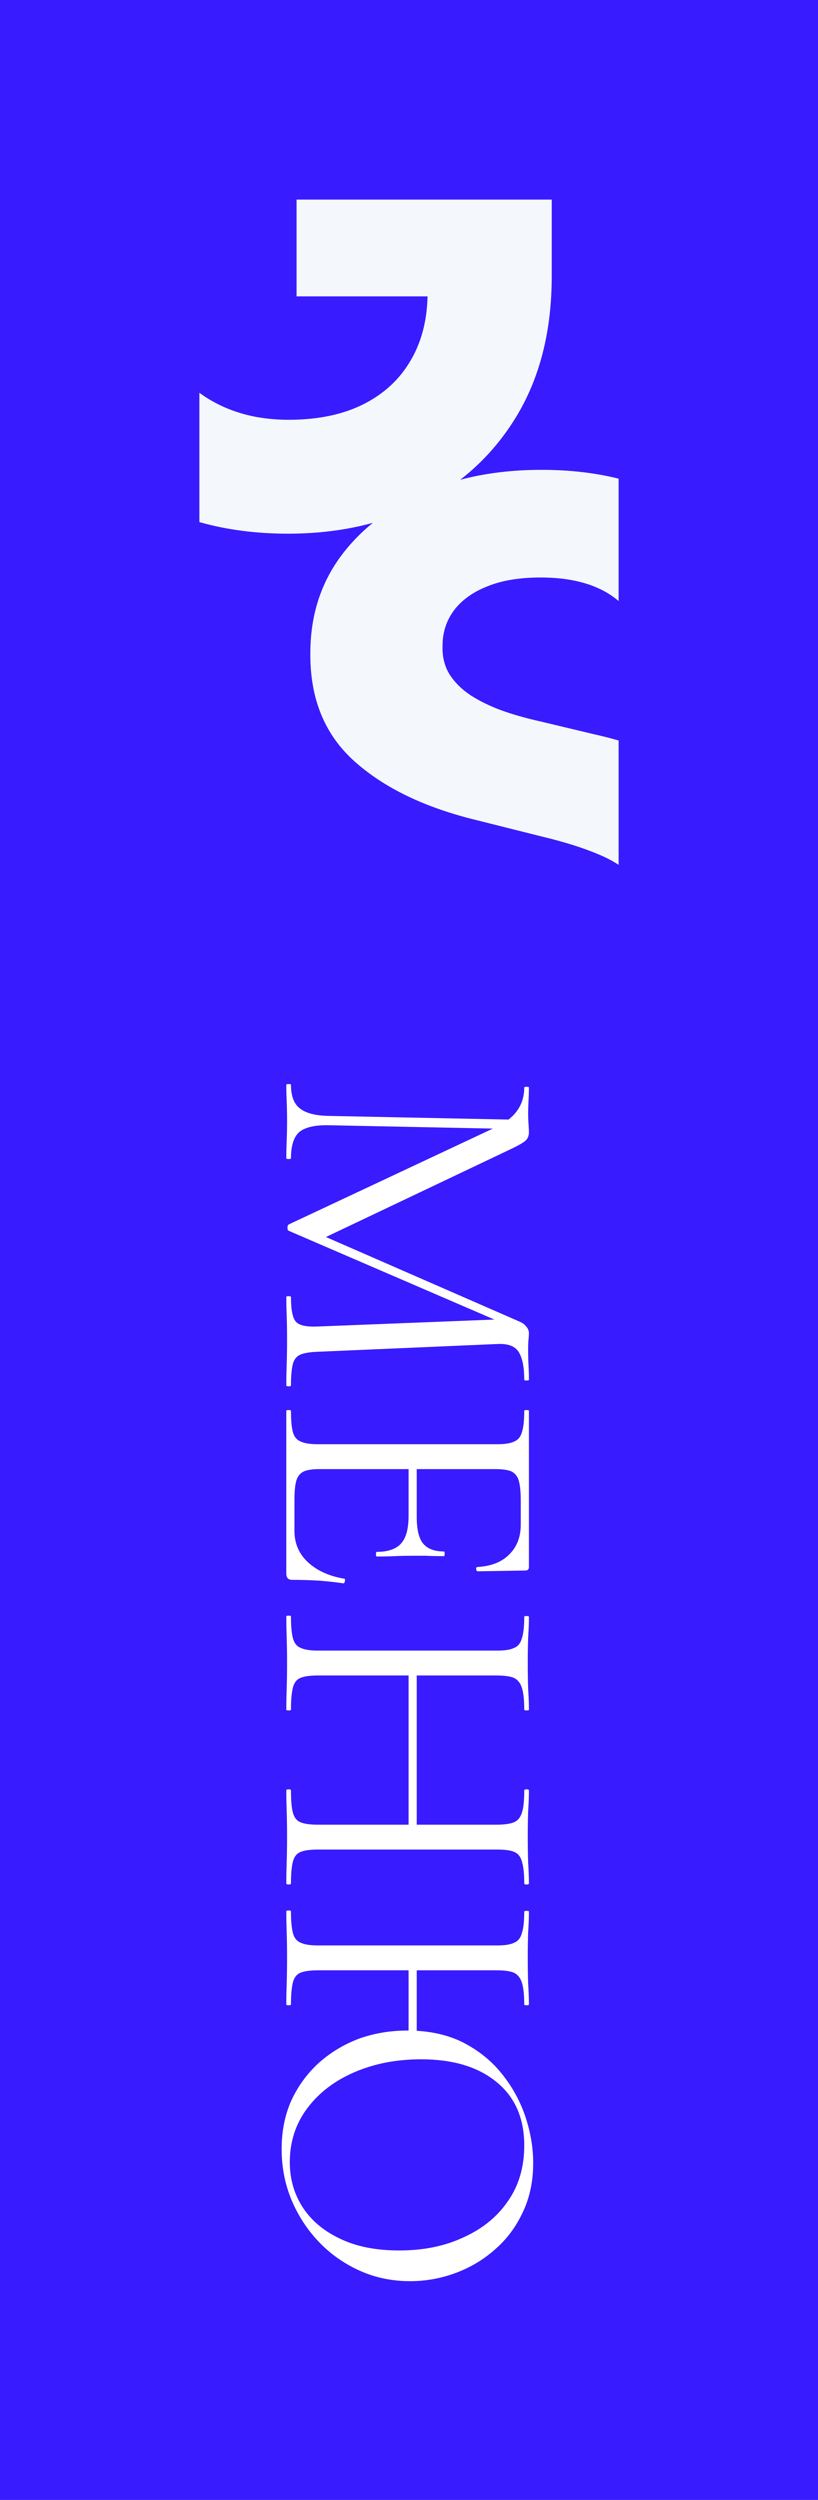 <?xml version="1.0" encoding="UTF-8"?> <svg xmlns="http://www.w3.org/2000/svg" width="320" height="977" viewBox="0 0 320 977" fill="none"><rect width="320" height="977" fill="#391BFF"></rect><path d="M78 78H242V338H78V78Z" fill="#391BFF"></path><path d="M242 337.992C239.795 336.539 237.259 335.208 234.392 333.998C228.413 331.441 221.075 329.117 212.378 327.025L186.404 320.517C166.292 315.636 150.413 308.005 138.765 297.623C127.117 287.241 121.332 273.257 121.41 255.669C121.332 241.259 125.176 228.669 132.941 217.9C136.613 212.857 140.924 208.333 145.873 204.327C135.586 207.154 124.508 208.568 112.64 208.568C100.261 208.568 88.714 207.061 78 204.046L78 153.497C78.701 154.013 79.416 154.512 80.143 154.993C89.384 161.037 100.294 164.058 112.873 164.058C124.288 164.058 134.033 162.044 142.109 158.015C150.262 153.909 156.474 148.137 160.745 140.699C164.876 133.633 167.045 125.343 167.251 115.829H116.018V78H215.838V107.927C215.838 128.845 211.412 146.82 202.56 161.85C196.576 171.959 189.065 180.509 180.029 187.502C189.819 184.912 200.408 183.617 211.796 183.617C222.721 183.617 232.79 184.767 242 187.069V234.883C241.429 234.397 240.834 233.927 240.216 233.473C233.15 228.282 223.56 225.686 211.446 225.686C203.215 225.686 196.266 226.848 190.597 229.173C184.929 231.419 180.58 234.557 177.552 238.586C174.601 242.615 173.126 247.186 173.126 252.299C172.97 256.56 173.863 260.279 175.805 263.456C177.824 266.632 180.58 269.383 184.074 271.707C187.569 273.954 191.607 275.929 196.188 277.634C200.769 279.261 205.661 280.656 210.864 281.818L232.296 286.931C235.617 287.673 238.852 288.494 242 289.394V337.992Z" fill="#F4F7FC"></path><path d="M128.552 436.108L203.417 437.627L203.113 441.271L128.552 439.753C123.288 439.651 119.492 440.512 117.163 442.334C114.936 444.258 113.822 447.7 113.822 452.66C113.822 452.863 113.519 452.964 112.911 452.964C112.304 452.964 112 452.863 112 452.66C112 450.433 112.051 448.105 112.152 445.675C112.253 443.347 112.304 440.765 112.304 437.93C112.304 435.298 112.253 432.818 112.152 430.489C112.051 428.161 112 425.984 112 423.96C112 423.757 112.304 423.656 112.911 423.656C113.519 423.656 113.822 423.757 113.822 423.96C113.822 428.212 114.936 431.249 117.163 433.071C119.492 434.995 123.288 436.007 128.552 436.108ZM113.822 541.344C113.822 541.648 113.519 541.8 112.911 541.8C112.304 541.8 112 541.648 112 541.344C112 538.914 112.051 536.13 112.152 532.992C112.253 529.955 112.304 526.766 112.304 523.425C112.304 520.186 112.253 517.148 112.152 514.314C112.051 511.58 112 509.1 112 506.873C112 506.67 112.304 506.569 112.911 506.569C113.519 506.569 113.822 506.67 113.822 506.873C113.822 511.935 114.48 515.174 115.796 516.592C117.112 518.009 119.947 518.616 124.3 518.414L197.647 515.529L204.632 520.54L113.063 481.057C112.658 480.956 112.456 480.551 112.456 479.843C112.456 479.134 112.658 478.678 113.063 478.476L194.306 440.36C201.494 436.918 205.087 431.806 205.087 425.023C205.087 424.82 205.391 424.719 205.999 424.719C206.606 424.719 206.91 424.82 206.91 425.023C206.91 426.642 206.859 428.364 206.758 430.186C206.657 432.109 206.606 433.678 206.606 434.893C206.606 436.513 206.657 437.981 206.758 439.297C206.859 440.714 206.91 441.777 206.91 442.486C206.91 443.903 206.454 445.017 205.543 445.827C204.632 446.637 202.455 447.852 199.013 449.471L126.123 484.095L118.226 479.387L203.113 516.44C204.328 516.946 205.239 517.604 205.847 518.414C206.555 519.224 206.91 520.084 206.91 520.995C206.91 521.603 206.859 522.413 206.758 523.425C206.657 524.437 206.606 525.652 206.606 527.07C206.606 529.803 206.657 532.03 206.758 533.751C206.859 535.472 206.91 537.295 206.91 539.218C206.91 539.421 206.606 539.522 205.999 539.522C205.391 539.522 205.087 539.421 205.087 539.218C205.087 534.359 204.379 530.765 202.961 528.436C201.544 526.108 198.76 525.045 194.609 525.247L124.3 528.284C121.364 528.386 119.137 528.74 117.619 529.347C116.1 529.955 115.088 531.17 114.582 532.992C114.075 534.915 113.822 537.7 113.822 541.344ZM112 614.988V551.361C112 551.158 112.304 551.057 112.911 551.057C113.519 551.057 113.822 551.158 113.822 551.361C113.822 555.106 114.075 557.89 114.582 559.713C115.088 561.535 116.1 562.75 117.619 563.357C119.137 564.066 121.364 564.42 124.3 564.42H194.609C197.545 564.42 199.722 564.066 201.139 563.357C202.658 562.75 203.67 561.535 204.176 559.713C204.784 557.89 205.087 555.106 205.087 551.361C205.087 551.158 205.391 551.057 205.999 551.057C206.606 551.057 206.91 551.158 206.91 551.361V612.407C206.91 613.318 206.454 613.773 205.543 613.773L186.865 614.077C186.561 614.077 186.359 613.773 186.257 613.166C186.257 612.66 186.409 612.407 186.713 612.407C192.18 612.103 196.381 610.432 199.317 607.395C202.253 604.459 203.721 600.612 203.721 595.854V586.591C203.721 583.149 203.468 580.517 202.961 578.695C202.455 576.974 201.494 575.759 200.076 575.05C198.659 574.443 196.584 574.139 193.85 574.139H124.908C122.276 574.139 120.251 574.443 118.833 575.05C117.416 575.759 116.454 576.923 115.948 578.543C115.442 580.264 115.189 582.795 115.189 586.135V598.284C115.189 603.143 116.91 607.193 120.352 610.432C123.895 613.773 128.653 615.95 134.626 616.962C134.93 616.962 135.031 617.266 134.93 617.873C134.829 618.481 134.626 618.784 134.323 618.784C131.691 618.379 128.502 618.025 124.756 617.721C121.01 617.519 117.517 617.418 114.278 617.418C112.759 617.418 112 616.608 112 614.988ZM147.382 606.484C151.837 606.484 155.026 605.371 156.949 603.143C158.873 601.017 159.835 597.423 159.835 592.362V569.583H163.023V592.817C163.023 597.677 163.833 601.119 165.453 603.143C167.174 605.269 169.908 606.332 173.653 606.332C173.856 606.332 173.957 606.636 173.957 607.243C173.957 607.851 173.856 608.155 173.653 608.155C170.616 608.155 168.237 608.104 166.516 608.003C164.896 608.003 163.175 608.003 161.353 608.003C159.025 608.003 156.747 608.053 154.52 608.155C152.292 608.256 149.913 608.306 147.382 608.306C147.18 608.306 147.079 608.003 147.079 607.395C147.079 606.788 147.18 606.484 147.382 606.484ZM194.306 713.103C197.242 713.103 199.469 712.8 200.987 712.192C202.506 711.585 203.569 710.319 204.176 708.396C204.784 706.574 205.087 703.688 205.087 699.74C205.087 699.436 205.391 699.284 205.999 699.284C206.606 699.284 206.91 699.436 206.91 699.74C206.91 702.17 206.808 704.903 206.606 707.94C206.505 710.977 206.454 714.369 206.454 718.115C206.454 721.455 206.505 724.695 206.606 727.833C206.808 730.972 206.91 733.705 206.91 736.034C206.91 736.337 206.606 736.489 205.999 736.489C205.391 736.489 205.087 736.337 205.087 736.034C205.087 732.288 204.784 729.453 204.176 727.53C203.67 725.606 202.658 724.341 201.139 723.733C199.722 723.126 197.545 722.822 194.609 722.822H124.3C121.364 722.822 119.137 723.126 117.619 723.733C116.1 724.341 115.088 725.606 114.582 727.53C114.075 729.453 113.822 732.288 113.822 736.034C113.822 736.337 113.519 736.489 112.911 736.489C112.304 736.489 112 736.337 112 736.034C112 733.705 112.051 730.972 112.152 727.833C112.253 724.695 112.304 721.455 112.304 718.115C112.304 714.369 112.253 710.977 112.152 707.94C112.051 704.903 112 702.17 112 699.74C112 699.436 112.304 699.284 112.911 699.284C113.519 699.284 113.822 699.436 113.822 699.74C113.822 703.688 114.075 706.574 114.582 708.396C115.088 710.319 116.1 711.585 117.619 712.192C119.137 712.8 121.364 713.103 124.3 713.103H194.306ZM159.835 649.476H163.023V717.355H159.835V649.476ZM124.3 645.072H194.609C197.545 645.072 199.722 644.718 201.139 644.009C202.658 643.402 203.67 642.136 204.176 640.213C204.784 638.39 205.087 635.606 205.087 631.861C205.087 631.658 205.391 631.557 205.999 631.557C206.606 631.557 206.91 631.658 206.91 631.861C206.91 634.29 206.808 637.024 206.606 640.061C206.505 643.199 206.454 646.439 206.454 649.78C206.454 653.525 206.505 656.917 206.606 659.954C206.808 662.991 206.91 665.724 206.91 668.154C206.91 668.357 206.606 668.458 205.999 668.458C205.391 668.458 205.087 668.357 205.087 668.154C205.087 664.408 204.784 661.574 204.176 659.65C203.569 657.727 202.506 656.411 200.987 655.702C199.469 655.095 197.242 654.791 194.306 654.791H124.3C121.364 654.791 119.137 655.095 117.619 655.702C116.1 656.309 115.088 657.575 114.582 659.498C114.075 661.523 113.822 664.408 113.822 668.154C113.822 668.357 113.519 668.458 112.911 668.458C112.304 668.458 112 668.357 112 668.154C112 665.623 112.051 662.839 112.152 659.802C112.253 656.866 112.304 653.525 112.304 649.78C112.304 646.439 112.253 643.199 112.152 640.061C112.051 636.922 112 634.138 112 631.709C112 631.506 112.304 631.405 112.911 631.405C113.519 631.405 113.822 631.506 113.822 631.709C113.822 635.455 114.075 638.289 114.582 640.213C115.088 642.136 116.1 643.402 117.619 644.009C119.137 644.718 121.364 645.072 124.3 645.072ZM159.835 765.158H163.023L163.023 798.414H159.835L159.835 765.158ZM124.3 760.298H194.609C197.545 760.298 199.722 759.944 201.139 759.235C202.658 758.628 203.67 757.363 204.176 755.439C204.784 753.617 205.087 750.833 205.087 747.087C205.087 746.885 205.391 746.783 205.999 746.783C206.606 746.783 206.91 746.885 206.91 747.087C206.91 749.517 206.808 752.25 206.606 755.287C206.505 758.426 206.454 761.665 206.454 765.006C206.454 768.752 206.505 772.143 206.606 775.18C206.808 778.217 206.91 780.951 206.91 783.38C206.91 783.583 206.606 783.684 205.999 783.684C205.391 783.684 205.087 783.583 205.087 783.38C205.087 779.635 204.784 776.8 204.176 774.877C203.569 772.953 202.506 771.637 200.987 770.928C199.469 770.321 197.242 770.017 194.306 770.017H124.3C121.364 770.017 119.137 770.321 117.619 770.928C116.1 771.536 115.088 772.801 114.582 774.725C114.075 776.749 113.822 779.635 113.822 783.38C113.822 783.583 113.519 783.684 112.911 783.684C112.304 783.684 112 783.583 112 783.38C112 780.85 112.051 778.066 112.152 775.028C112.253 772.093 112.304 768.752 112.304 765.006C112.304 761.665 112.253 758.426 112.152 755.287C112.051 752.149 112 749.365 112 746.935C112 746.733 112.304 746.631 112.911 746.631C113.519 746.631 113.822 746.733 113.822 746.935C113.822 750.681 114.075 753.516 114.582 755.439C115.088 757.363 116.1 758.628 117.619 759.235C119.137 759.944 121.364 760.298 124.3 760.298ZM110.178 839.871C110.178 832.885 111.443 826.558 113.974 820.889C116.606 815.22 120.2 810.31 124.756 806.159C129.312 802.109 134.525 798.971 140.397 796.744C146.37 794.618 152.697 793.555 159.379 793.555C167.579 793.555 174.767 795.073 180.942 798.11C187.118 801.249 192.23 805.349 196.28 810.411C200.431 815.574 203.518 821.192 205.543 827.267C207.568 833.341 208.58 839.365 208.58 845.338C208.58 852.525 207.213 858.954 204.48 864.623C201.848 870.292 198.254 875.101 193.698 879.049C189.143 883.099 183.98 886.187 178.209 888.313C172.439 890.439 166.516 891.502 160.442 891.502C153.355 891.502 146.775 890.135 140.701 887.402C134.626 884.668 129.312 880.922 124.756 876.164C120.2 871.406 116.606 865.889 113.974 859.612C111.443 853.436 110.178 846.856 110.178 839.871ZM113.367 845.034C113.367 851.412 114.986 857.182 118.226 862.345C121.567 867.61 126.426 871.76 132.804 874.797C139.182 877.936 146.977 879.505 156.19 879.505C165.706 879.505 174.109 877.784 181.398 874.342C188.788 871.001 194.559 866.294 198.71 860.219C202.961 854.145 205.087 846.907 205.087 838.504C205.087 827.773 201.443 819.471 194.154 813.6C186.966 807.728 177.146 804.792 164.694 804.792C155.178 804.792 146.522 806.462 138.727 809.803C130.931 813.144 124.756 817.852 120.2 823.926C115.645 830 113.367 837.036 113.367 845.034Z" fill="white"></path></svg> 